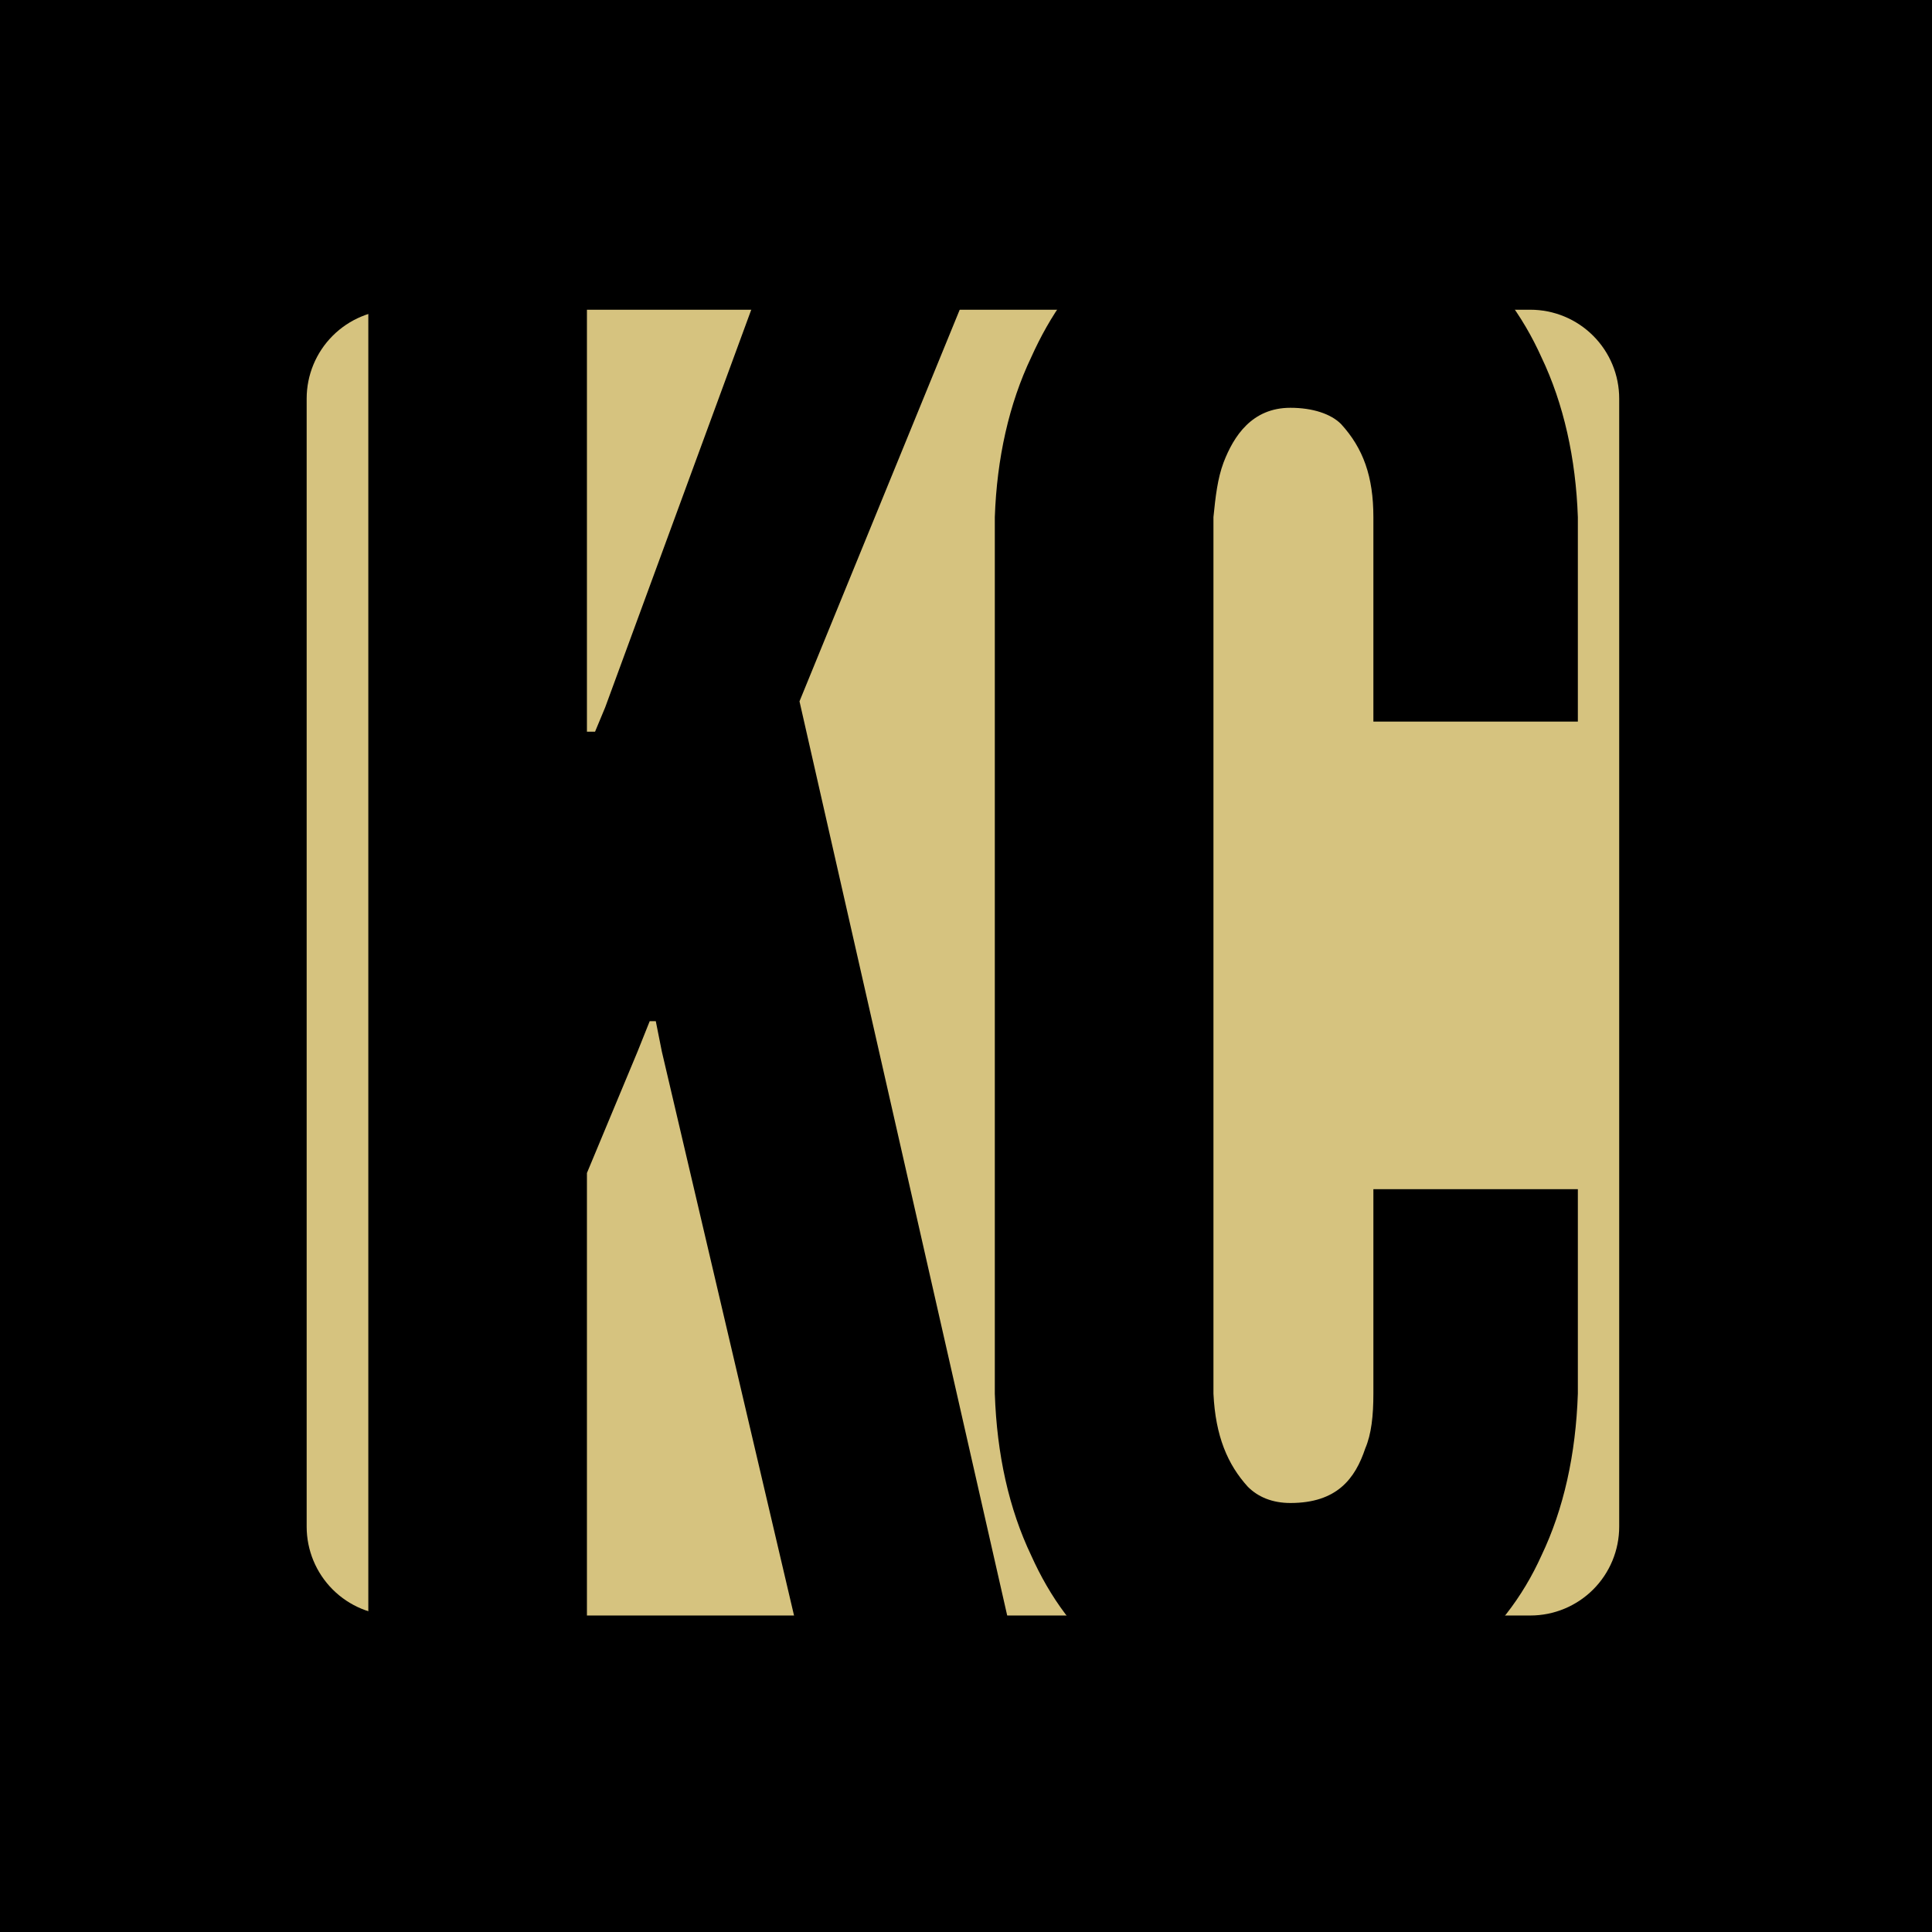 <svg xmlns="http://www.w3.org/2000/svg" xmlns:xlink="http://www.w3.org/1999/xlink" width="500" viewBox="0 0 375 375" height="500" preserveAspectRatio="xMidYMid meet"><defs><g></g><clipPath id="f421b0829c"><path d="M 59.523 60.117 L 314.285 60.117 L 314.285 313.57 L 59.523 313.57 Z M 59.523 60.117 " clip-rule="nonzero"></path></clipPath><clipPath id="959ccebe1b"><path d="M 76.773 60.117 L 297.035 60.117 C 301.609 60.117 306 61.934 309.234 65.172 C 312.469 68.406 314.285 72.793 314.285 77.367 L 314.285 296.32 C 314.285 300.895 312.469 305.285 309.234 308.52 C 306 311.754 301.609 313.57 297.035 313.57 L 76.773 313.57 C 72.195 313.57 67.809 311.754 64.574 308.52 C 61.34 305.285 59.523 300.895 59.523 296.32 L 59.523 77.367 C 59.523 72.793 61.34 68.406 64.574 65.172 C 67.809 61.934 72.195 60.117 76.773 60.117 Z M 76.773 60.117 " clip-rule="nonzero"></path></clipPath></defs><rect x="-37.5" width="450" fill="#ffffff" y="-37.5" height="450" fill-opacity="1"></rect><rect x="-37.5" width="450" fill="#000000" y="-37.5" height="450" fill-opacity="1"></rect><g clip-path="url(#f421b0829c)"><g clip-path="url(#959ccebe1b)"><path fill="#d6c37f" d="M 59.523 60.117 L 314.285 60.117 L 314.285 313.57 L 59.523 313.57 Z M 59.523 60.117 " fill-opacity="1" fill-rule="nonzero"></path></g></g><g fill="#000000" fill-opacity="1"><g transform="translate(55.772, 329.843)"><g><path d="M 58.152 -288.805 L 58.152 -187.82 L 59.727 -187.82 L 61.691 -192.539 L 97.055 -288.805 L 138.312 -288.805 L 99.41 -193.715 L 143.422 0 L 102.164 0 L 72.691 -125.738 L 71.516 -131.633 L 70.336 -131.633 L 67.977 -125.738 L 58.152 -102.164 L 58.152 0 L 15.719 0 L 15.719 -288.805 Z M 58.152 -288.805 "></path></g></g></g><g fill="#000000" fill-opacity="1"><g transform="translate(180.128, 329.843)"><g><path d="M 126.133 -99.02 L 126.133 -59.332 C 125.738 -47.543 123.383 -36.938 119.059 -27.898 C 115.523 -20.039 110.02 -12.574 102.164 -6.68 C 94.305 -0.395 83.695 3.145 69.551 3.145 C 55.402 3.145 44.402 -0.395 36.543 -6.68 C 28.684 -12.574 23.574 -20.039 20.039 -27.898 C 15.719 -36.938 13.359 -47.543 12.965 -59.332 L 12.965 -229.473 C 13.359 -240.867 15.719 -251.477 20.039 -260.516 C 23.574 -268.375 28.684 -276.23 36.543 -282.125 C 44.402 -288.02 55.402 -291.949 69.551 -291.949 C 83.695 -291.949 94.305 -288.02 102.164 -282.125 C 110.02 -276.23 115.523 -268.375 119.059 -260.516 C 123.383 -251.477 125.738 -240.867 126.133 -229.473 L 126.133 -189.785 L 86.445 -189.785 L 86.445 -229.473 C 86.445 -237.332 84.48 -242.832 80.16 -247.547 C 78.195 -249.512 74.656 -250.691 70.336 -250.691 C 62.871 -250.691 59.332 -245.191 57.367 -240.082 C 56.188 -236.938 55.797 -233.402 55.402 -229.473 L 55.402 -59.332 C 55.797 -51.082 58.152 -45.582 62.082 -41.258 C 64.047 -39.293 66.797 -38.113 70.336 -38.113 C 79.371 -38.113 82.91 -42.828 84.875 -48.723 C 86.051 -51.473 86.445 -55.012 86.445 -59.332 L 86.445 -99.02 Z M 126.133 -99.02 "></path></g></g></g></svg>